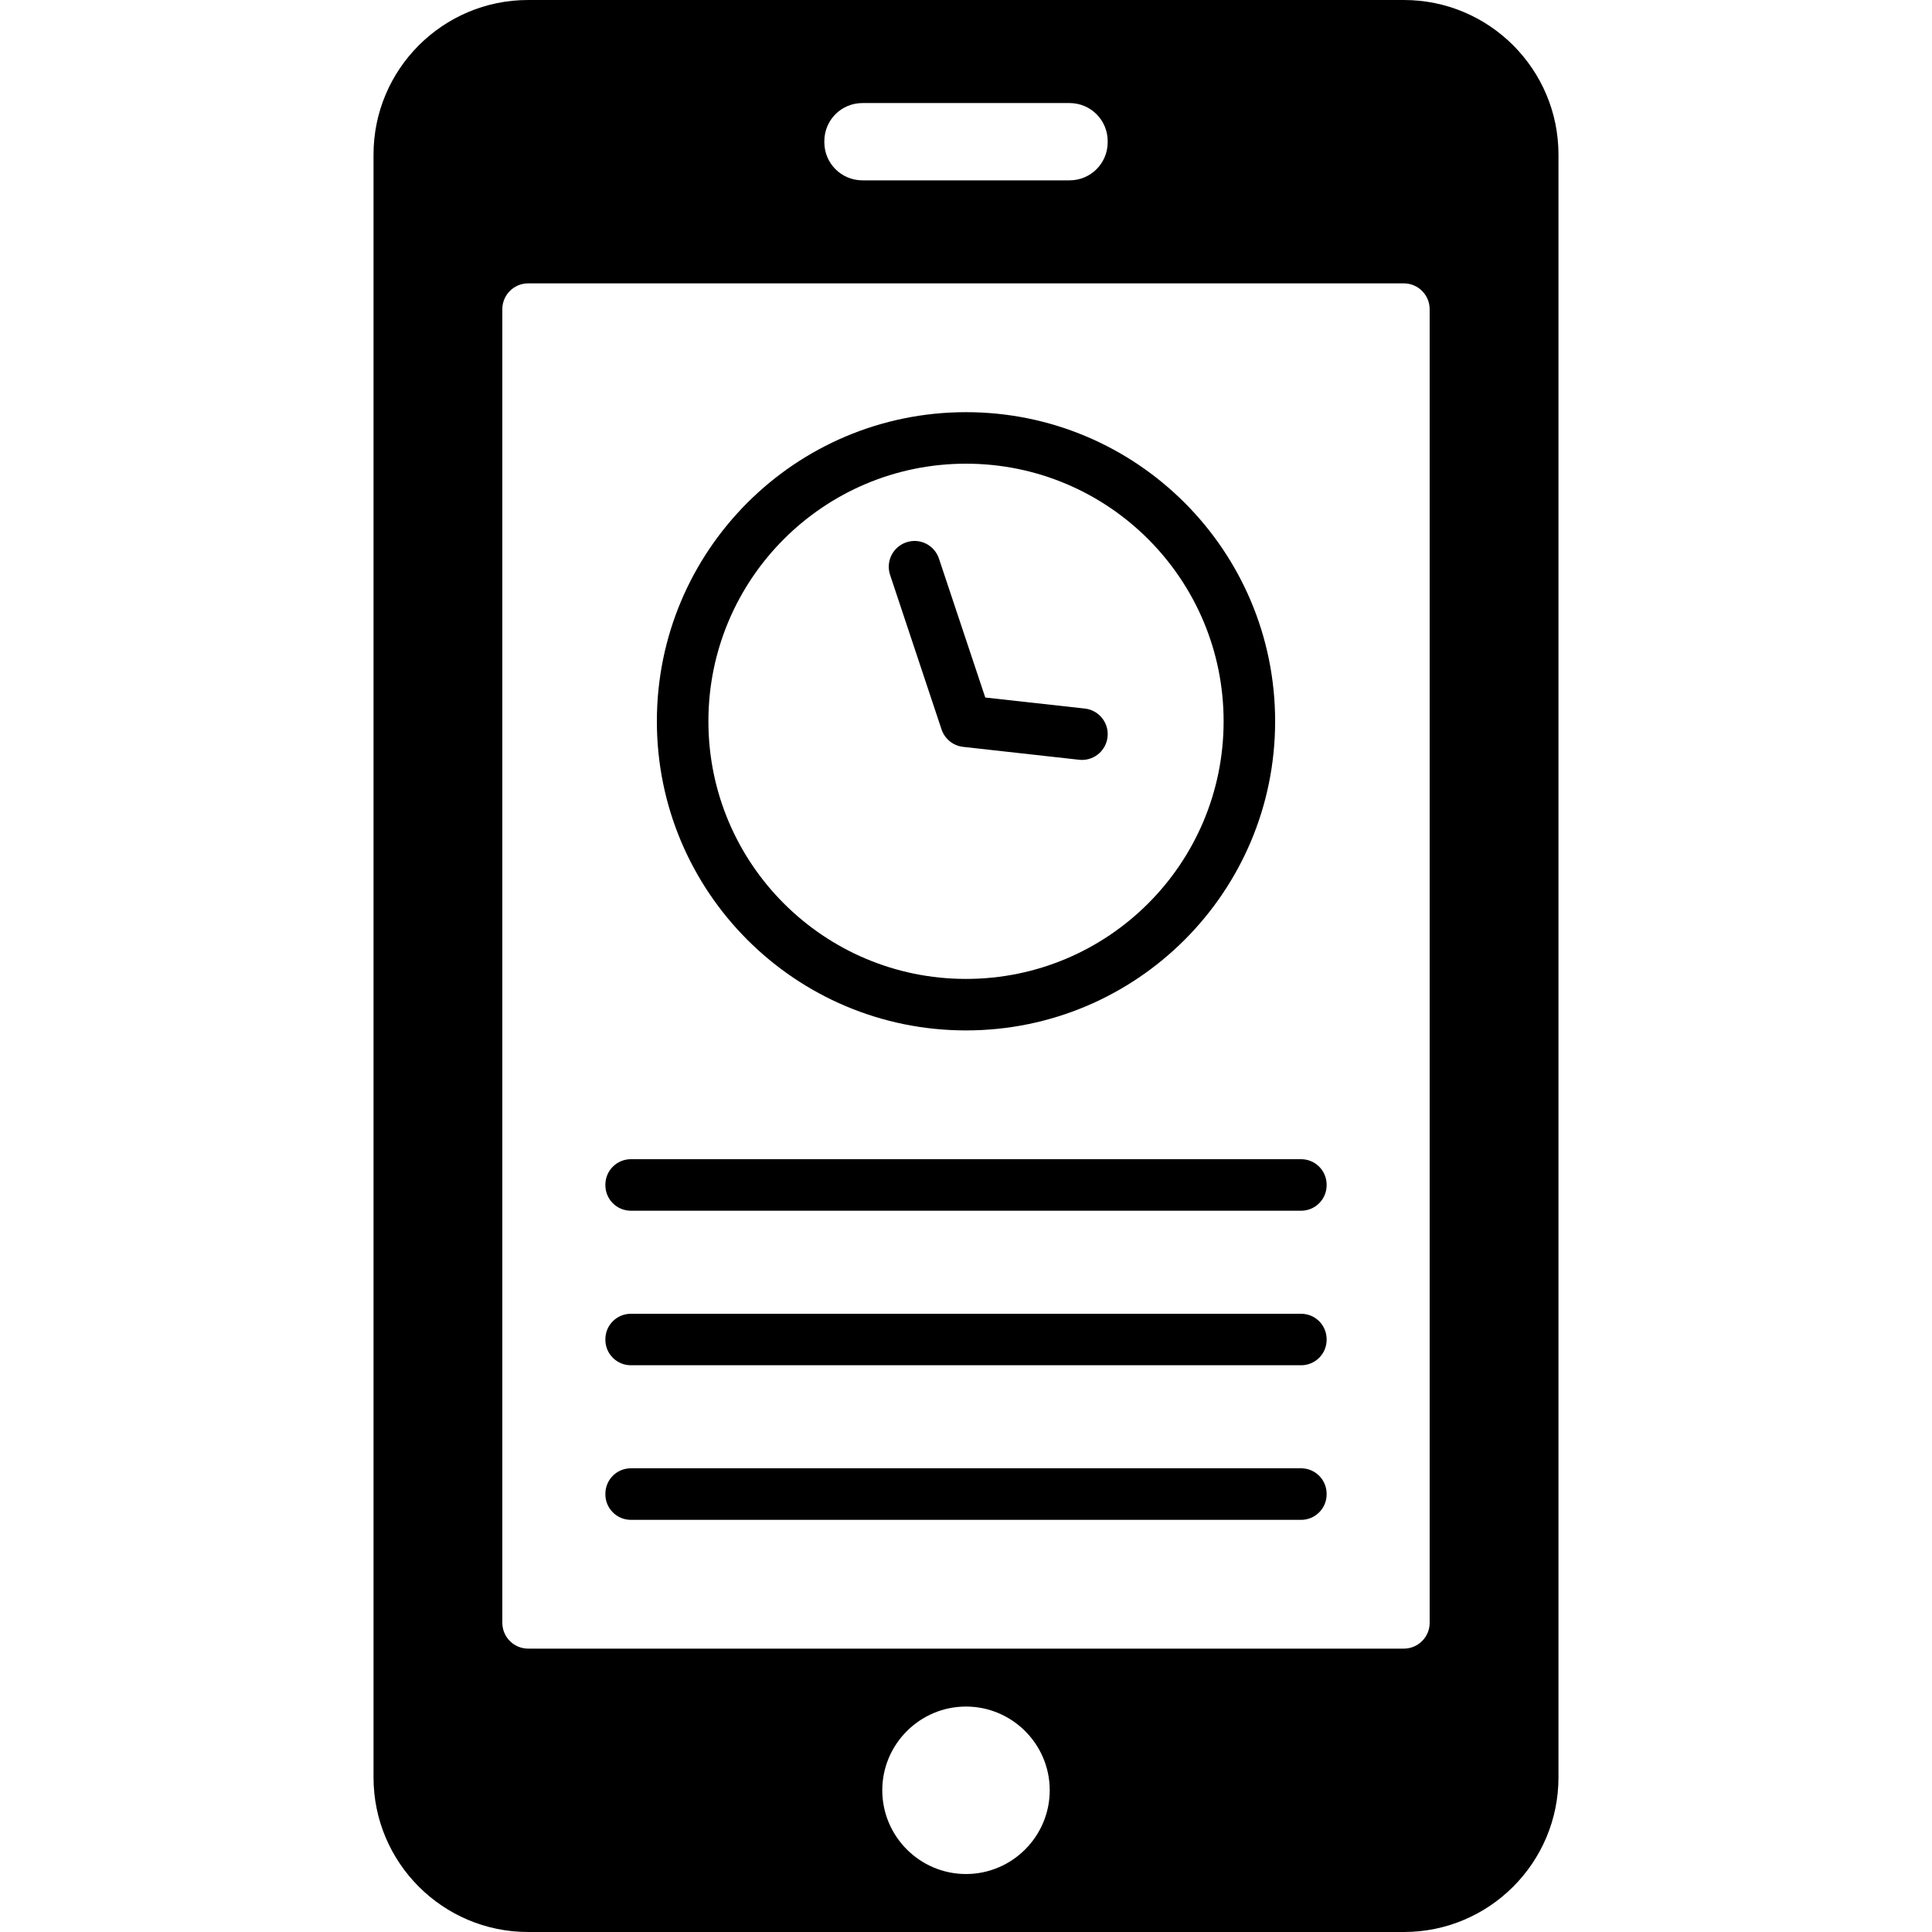 <?xml version="1.0" encoding="iso-8859-1"?>
<!-- Generator: Adobe Illustrator 16.0.0, SVG Export Plug-In . SVG Version: 6.00 Build 0)  -->
<!DOCTYPE svg PUBLIC "-//W3C//DTD SVG 1.1//EN" "http://www.w3.org/Graphics/SVG/1.1/DTD/svg11.dtd">
<svg version="1.1" id="Capa_1" xmlns="http://www.w3.org/2000/svg" xmlns:xlink="http://www.w3.org/1999/xlink" x="0px" y="0px"
	 width="95.44px" height="95.439px" viewBox="0 0 95.44 95.439" style="enable-background:new 0 0 95.44 95.439;"
	 xml:space="preserve">
<g>
	<g>
		<path d="M69.352,0H26.087c-4.212,0-7.635,3.423-7.635,7.636v80.168c0,4.213,3.423,7.636,7.635,7.636h43.265
			c4.214,0,7.636-3.423,7.636-7.636V7.636C76.988,3.423,73.566,0,69.352,0z M40.722,6.975c0-1.044,0.839-1.884,1.884-1.884h10.23
			c1.043,0,1.883,0.84,1.883,1.884v0.05c0,1.044-0.84,1.884-1.883,1.884h-10.23c-1.045,0-1.884-0.84-1.884-1.884V6.975z
			 M47.72,92.576c-2.278,0-4.136-1.857-4.136-4.138c0-2.276,1.857-4.135,4.136-4.135c2.277,0,4.136,1.856,4.136,4.135
			C51.856,90.719,49.997,92.576,47.72,92.576z M70.625,80.169c0,0.698-0.573,1.272-1.272,1.272H26.087
			c-0.7,0-1.272-0.574-1.272-1.272V15.271c0-0.7,0.572-1.272,1.272-1.272h43.265c0.699,0,1.272,0.572,1.272,1.272V80.169z"/>
		<path d="M64.275,57.264h-33.11c-0.696,0-1.26,0.564-1.26,1.26v0.025c0,0.695,0.563,1.26,1.26,1.26h33.109
			c0.697,0,1.261-0.564,1.261-1.26v-0.025C65.535,57.828,64.971,57.264,64.275,57.264z"/>
		<path d="M47.72,50.902c8.433,0,15.271-6.838,15.271-15.271c0-8.433-6.838-15.27-15.271-15.27s-15.271,6.837-15.271,15.27
			C32.449,44.064,39.287,50.902,47.72,50.902z M47.72,22.906c7.029,0,12.726,5.696,12.726,12.726
			c0,7.028-5.696,12.726-12.726,12.726c-7.028,0-12.725-5.697-12.725-12.726C34.995,28.602,40.692,22.906,47.72,22.906z"/>
		<path d="M46.512,36.033c0.157,0.47,0.575,0.808,1.068,0.862l5.728,0.637c0.045,0.005,0.093,0.008,0.141,0.008
			c0.641,0,1.191-0.481,1.264-1.134c0.077-0.698-0.427-1.327-1.125-1.404l-4.916-0.545l-2.289-6.864
			c-0.222-0.665-0.938-1.029-1.608-0.804c-0.666,0.223-1.026,0.942-0.806,1.608L46.512,36.033z"/>
		<path d="M64.275,64.9h-33.11c-0.696,0-1.26,0.562-1.26,1.258v0.025c0,0.696,0.563,1.26,1.26,1.26h33.109
			c0.697,0,1.261-0.562,1.261-1.26v-0.025C65.535,65.463,64.971,64.9,64.275,64.9z"/>
		<path d="M64.275,72.533h-33.11c-0.696,0-1.26,0.564-1.26,1.261v0.026c0,0.694,0.563,1.26,1.26,1.26h33.109
			c0.697,0,1.261-0.564,1.261-1.26v-0.025C65.535,73.099,64.971,72.533,64.275,72.533z"/>
	</g>
</g>
<g>
</g>
<g>
</g>
<g>
</g>
<g>
</g>
<g>
</g>
<g>
</g>
<g>
</g>
<g>
</g>
<g>
</g>
<g>
</g>
<g>
</g>
<g>
</g>
<g>
</g>
<g>
</g>
<g>
</g>
</svg>
